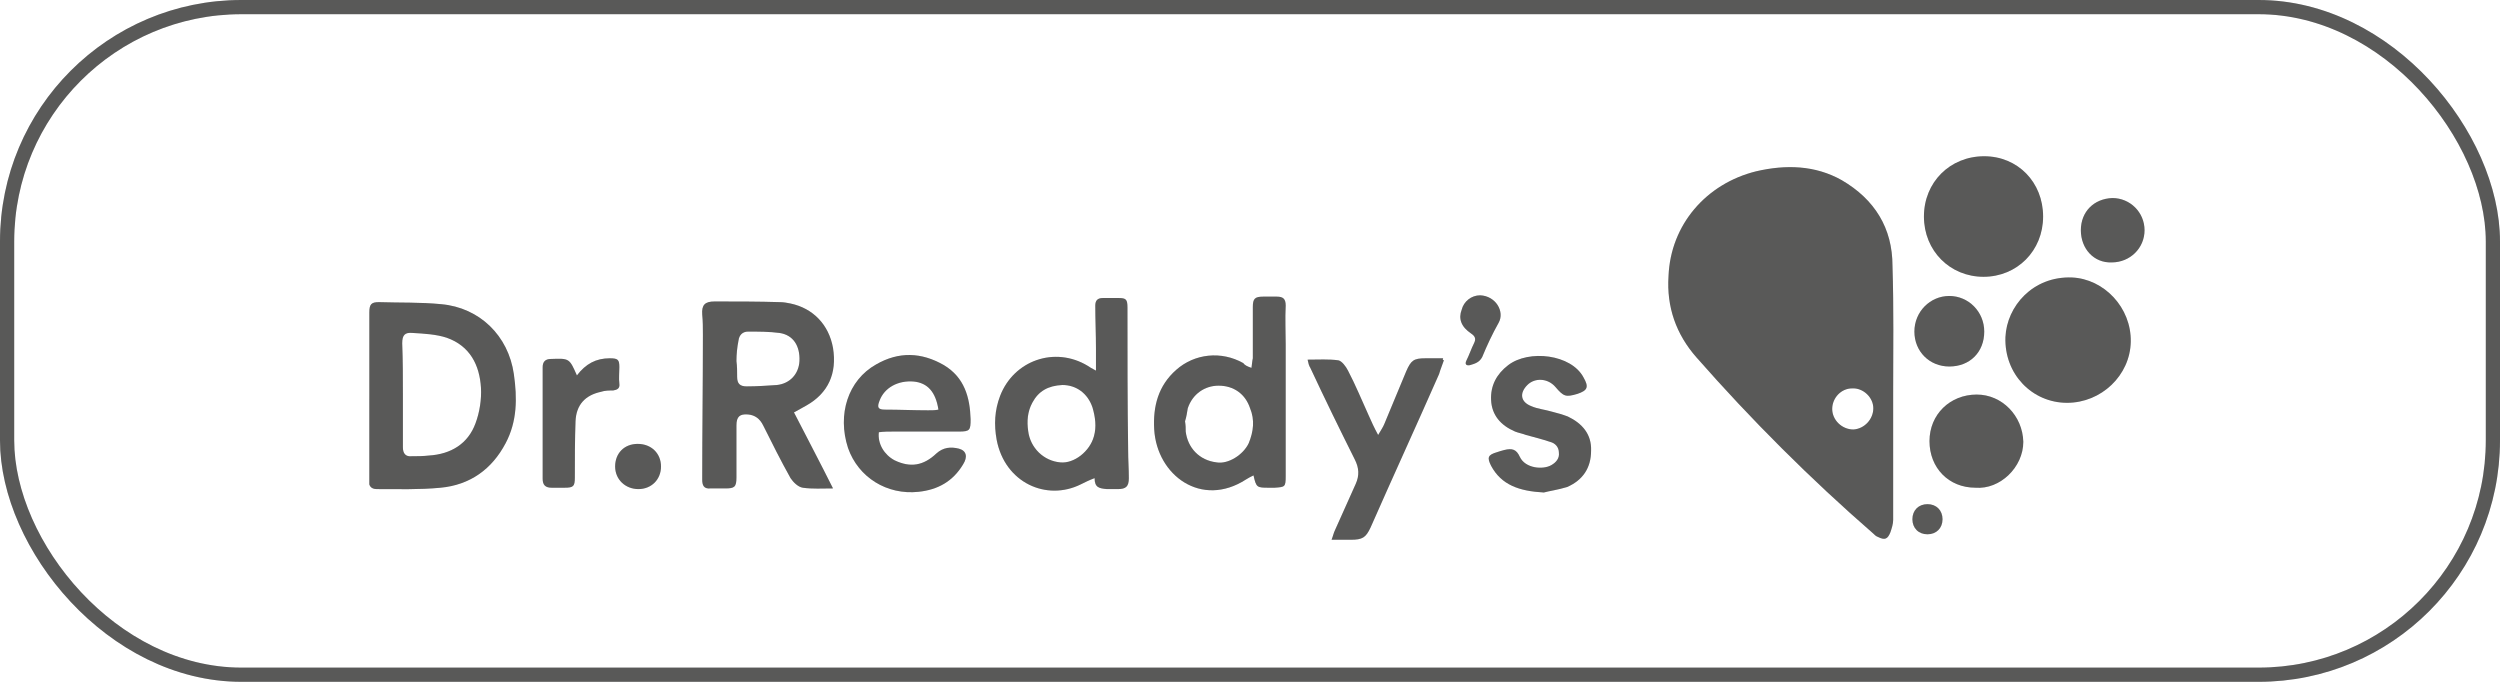 <?xml version="1.0" encoding="UTF-8"?> <svg xmlns="http://www.w3.org/2000/svg" width="176" height="48" viewBox="0 0 176 48" fill="none"><rect x="0.5" y="0.5" width="175" height="47" rx="16.5" stroke="#6F6F6E"></rect><rect x="0.5" y="0.5" width="175" height="47" rx="16.5" stroke="black" stroke-opacity="0.2"></rect><g clip-path="url(#clip0_711_761)"><path d="M131.881 28.741C131.881 27.97 131.157 27.295 130.386 27.343C129.614 27.343 128.988 28.018 128.988 28.79C128.988 29.561 129.663 30.236 130.482 30.236C131.254 30.188 131.881 29.513 131.881 28.741ZM133.279 27.632C133.279 30.622 133.279 33.611 133.279 36.6C133.279 36.889 133.182 37.179 133.086 37.468C132.893 37.95 132.7 38.047 132.218 37.806C132.073 37.757 131.977 37.661 131.881 37.565C127.445 33.707 123.298 29.561 119.441 25.173C117.995 23.534 117.32 21.606 117.464 19.436C117.609 15.82 120.116 12.927 123.636 12.059C125.709 11.577 127.782 11.625 129.663 12.686C131.977 14.036 133.231 16.061 133.231 18.713C133.327 21.702 133.279 24.643 133.279 27.632Z" fill="#6F6F6E"></path><path d="M131.881 28.741C131.881 27.97 131.157 27.295 130.386 27.343C129.614 27.343 128.988 28.018 128.988 28.79C128.988 29.561 129.663 30.236 130.482 30.236C131.254 30.188 131.881 29.513 131.881 28.741ZM133.279 27.632C133.279 30.622 133.279 33.611 133.279 36.6C133.279 36.889 133.182 37.179 133.086 37.468C132.893 37.95 132.7 38.047 132.218 37.806C132.073 37.757 131.977 37.661 131.881 37.565C127.445 33.707 123.298 29.561 119.441 25.173C117.995 23.534 117.32 21.606 117.464 19.436C117.609 15.82 120.116 12.927 123.636 12.059C125.709 11.577 127.782 11.625 129.663 12.686C131.977 14.036 133.231 16.061 133.231 18.713C133.327 21.702 133.279 24.643 133.279 27.632Z" fill="black" fill-opacity="0.2"></path><path d="M28.364 27.779C28.364 29.032 28.364 30.286 28.364 31.491C28.364 31.925 28.557 32.166 28.991 32.118C29.376 32.118 29.762 32.118 30.196 32.069C31.739 31.973 32.944 31.25 33.475 29.803C33.764 29.032 33.908 28.116 33.86 27.296C33.764 25.705 33.089 24.355 31.45 23.777C30.726 23.536 29.858 23.487 29.039 23.439C28.509 23.391 28.316 23.584 28.316 24.162C28.364 25.368 28.364 26.573 28.364 27.779ZM26.001 27.827C26.001 25.898 26.001 23.921 26.001 21.993C26.001 21.414 26.146 21.27 26.676 21.27C28.123 21.318 29.617 21.27 31.064 21.414C33.764 21.655 35.789 23.632 36.175 26.332C36.416 28.02 36.416 29.659 35.596 31.202C34.632 33.034 33.089 34.143 31.016 34.336C29.521 34.48 28.026 34.432 26.532 34.432C26.098 34.432 25.953 34.191 25.953 33.757C26.001 31.732 26.001 29.755 26.001 27.827Z" fill="#6F6F6E"></path><path d="M28.364 27.779C28.364 29.032 28.364 30.286 28.364 31.491C28.364 31.925 28.557 32.166 28.991 32.118C29.376 32.118 29.762 32.118 30.196 32.069C31.739 31.973 32.944 31.25 33.475 29.803C33.764 29.032 33.908 28.116 33.86 27.296C33.764 25.705 33.089 24.355 31.45 23.777C30.726 23.536 29.858 23.487 29.039 23.439C28.509 23.391 28.316 23.584 28.316 24.162C28.364 25.368 28.364 26.573 28.364 27.779ZM26.001 27.827C26.001 25.898 26.001 23.921 26.001 21.993C26.001 21.414 26.146 21.27 26.676 21.27C28.123 21.318 29.617 21.27 31.064 21.414C33.764 21.655 35.789 23.632 36.175 26.332C36.416 28.02 36.416 29.659 35.596 31.202C34.632 33.034 33.089 34.143 31.016 34.336C29.521 34.48 28.026 34.432 26.532 34.432C26.098 34.432 25.953 34.191 25.953 33.757C26.001 31.732 26.001 29.755 26.001 27.827Z" fill="black" fill-opacity="0.2"></path><path d="M51.846 25.417C51.895 25.803 51.895 26.14 51.895 26.526C51.895 27.008 52.087 27.201 52.57 27.201C53.293 27.201 53.968 27.153 54.691 27.105C55.607 27.008 56.234 26.333 56.282 25.417C56.33 24.357 55.848 23.585 54.884 23.441C54.161 23.344 53.389 23.344 52.666 23.344C52.28 23.344 52.039 23.585 51.991 23.971C51.895 24.453 51.846 24.935 51.846 25.417ZM55.896 29.033C56.812 30.817 57.728 32.553 58.645 34.385C57.873 34.385 57.198 34.433 56.523 34.337C56.186 34.289 55.848 33.951 55.655 33.662C54.98 32.457 54.353 31.203 53.727 29.949C53.486 29.467 53.148 29.226 52.666 29.178C52.087 29.13 51.846 29.323 51.846 29.949C51.846 31.155 51.846 32.36 51.846 33.614C51.846 34.289 51.702 34.385 51.075 34.385C50.737 34.385 50.352 34.385 50.014 34.385C49.532 34.433 49.436 34.144 49.436 33.758C49.436 30.383 49.484 27.008 49.484 23.585C49.484 23.103 49.484 22.621 49.436 22.139C49.387 21.464 49.629 21.223 50.303 21.223C51.846 21.223 53.389 21.223 54.932 21.271C55.173 21.271 55.414 21.319 55.655 21.367C57.246 21.705 58.355 22.862 58.645 24.501C58.934 26.285 58.307 27.683 56.764 28.551C56.523 28.696 56.234 28.84 55.896 29.033Z" fill="#6F6F6E"></path><path d="M51.846 25.417C51.895 25.803 51.895 26.14 51.895 26.526C51.895 27.008 52.087 27.201 52.57 27.201C53.293 27.201 53.968 27.153 54.691 27.105C55.607 27.008 56.234 26.333 56.282 25.417C56.33 24.357 55.848 23.585 54.884 23.441C54.161 23.344 53.389 23.344 52.666 23.344C52.28 23.344 52.039 23.585 51.991 23.971C51.895 24.453 51.846 24.935 51.846 25.417ZM55.896 29.033C56.812 30.817 57.728 32.553 58.645 34.385C57.873 34.385 57.198 34.433 56.523 34.337C56.186 34.289 55.848 33.951 55.655 33.662C54.98 32.457 54.353 31.203 53.727 29.949C53.486 29.467 53.148 29.226 52.666 29.178C52.087 29.13 51.846 29.323 51.846 29.949C51.846 31.155 51.846 32.36 51.846 33.614C51.846 34.289 51.702 34.385 51.075 34.385C50.737 34.385 50.352 34.385 50.014 34.385C49.532 34.433 49.436 34.144 49.436 33.758C49.436 30.383 49.484 27.008 49.484 23.585C49.484 23.103 49.484 22.621 49.436 22.139C49.387 21.464 49.629 21.223 50.303 21.223C51.846 21.223 53.389 21.223 54.932 21.271C55.173 21.271 55.414 21.319 55.655 21.367C57.246 21.705 58.355 22.862 58.645 24.501C58.934 26.285 58.307 27.683 56.764 28.551C56.523 28.696 56.234 28.84 55.896 29.033Z" fill="black" fill-opacity="0.2"></path><path d="M83.426 29.658C83.474 29.947 83.474 30.14 83.474 30.381C83.619 31.538 84.438 32.406 85.644 32.551C86.463 32.695 87.524 32.02 87.91 31.201C88.247 30.381 88.344 29.561 88.006 28.742C87.669 27.729 86.849 27.151 85.788 27.151C84.824 27.151 83.956 27.729 83.619 28.742C83.571 29.031 83.522 29.369 83.426 29.658ZM88.103 25.897C88.151 25.608 88.151 25.415 88.199 25.222C88.199 24.017 88.199 22.811 88.199 21.606C88.199 21.027 88.344 20.883 88.922 20.883C89.26 20.883 89.549 20.883 89.887 20.883C90.321 20.883 90.513 21.027 90.513 21.51C90.465 22.426 90.513 23.342 90.513 24.258C90.513 27.343 90.513 30.429 90.513 33.515C90.513 34.286 90.465 34.286 89.742 34.335C89.597 34.335 89.501 34.335 89.356 34.335C88.488 34.335 88.44 34.335 88.247 33.467C88.055 33.563 87.862 33.66 87.717 33.756C84.583 35.781 81.449 33.467 81.256 30.236C81.16 28.597 81.546 27.151 82.799 26.042C84.101 24.885 85.981 24.692 87.524 25.56C87.621 25.704 87.813 25.801 88.103 25.897Z" fill="#6F6F6E"></path><path d="M83.426 29.658C83.474 29.947 83.474 30.14 83.474 30.381C83.619 31.538 84.438 32.406 85.644 32.551C86.463 32.695 87.524 32.02 87.91 31.201C88.247 30.381 88.344 29.561 88.006 28.742C87.669 27.729 86.849 27.151 85.788 27.151C84.824 27.151 83.956 27.729 83.619 28.742C83.571 29.031 83.522 29.369 83.426 29.658ZM88.103 25.897C88.151 25.608 88.151 25.415 88.199 25.222C88.199 24.017 88.199 22.811 88.199 21.606C88.199 21.027 88.344 20.883 88.922 20.883C89.26 20.883 89.549 20.883 89.887 20.883C90.321 20.883 90.513 21.027 90.513 21.51C90.465 22.426 90.513 23.342 90.513 24.258C90.513 27.343 90.513 30.429 90.513 33.515C90.513 34.286 90.465 34.286 89.742 34.335C89.597 34.335 89.501 34.335 89.356 34.335C88.488 34.335 88.44 34.335 88.247 33.467C88.055 33.563 87.862 33.66 87.717 33.756C84.583 35.781 81.449 33.467 81.256 30.236C81.16 28.597 81.546 27.151 82.799 26.042C84.101 24.885 85.981 24.692 87.524 25.56C87.621 25.704 87.813 25.801 88.103 25.897Z" fill="black" fill-opacity="0.2"></path><path d="M74.793 27.104C73.781 27.152 73.106 27.538 72.672 28.357C72.335 28.984 72.286 29.659 72.383 30.334C72.527 31.539 73.492 32.456 74.649 32.552C75.613 32.648 76.722 31.78 77.011 30.72C77.204 30.045 77.108 29.37 76.915 28.695C76.577 27.682 75.758 27.104 74.793 27.104ZM77.059 33.661C76.674 33.806 76.385 33.95 76.095 34.095C73.684 35.3 70.743 33.998 70.165 30.961C69.972 29.9 70.02 28.888 70.406 27.875C71.37 25.368 74.263 24.355 76.577 25.754C76.722 25.85 76.867 25.947 77.156 26.091C77.156 25.513 77.156 25.03 77.156 24.548C77.156 23.536 77.108 22.523 77.108 21.511C77.108 21.173 77.252 20.98 77.638 20.98C78.024 20.98 78.361 20.98 78.747 20.98C79.277 20.98 79.374 21.077 79.374 21.655C79.374 25.03 79.374 28.357 79.422 31.732C79.422 32.359 79.47 32.986 79.47 33.661C79.47 34.239 79.277 34.432 78.699 34.432C78.458 34.432 78.168 34.432 77.927 34.432C77.397 34.384 77.059 34.336 77.059 33.661Z" fill="#6F6F6E"></path><path d="M74.793 27.104C73.781 27.152 73.106 27.538 72.672 28.357C72.335 28.984 72.286 29.659 72.383 30.334C72.527 31.539 73.492 32.456 74.649 32.552C75.613 32.648 76.722 31.78 77.011 30.72C77.204 30.045 77.108 29.37 76.915 28.695C76.577 27.682 75.758 27.104 74.793 27.104ZM77.059 33.661C76.674 33.806 76.385 33.95 76.095 34.095C73.684 35.3 70.743 33.998 70.165 30.961C69.972 29.9 70.02 28.888 70.406 27.875C71.37 25.368 74.263 24.355 76.577 25.754C76.722 25.85 76.867 25.947 77.156 26.091C77.156 25.513 77.156 25.03 77.156 24.548C77.156 23.536 77.108 22.523 77.108 21.511C77.108 21.173 77.252 20.98 77.638 20.98C78.024 20.98 78.361 20.98 78.747 20.98C79.277 20.98 79.374 21.077 79.374 21.655C79.374 25.03 79.374 28.357 79.422 31.732C79.422 32.359 79.47 32.986 79.47 33.661C79.47 34.239 79.277 34.432 78.699 34.432C78.458 34.432 78.168 34.432 77.927 34.432C77.397 34.384 77.059 34.336 77.059 33.661Z" fill="black" fill-opacity="0.2"></path><path d="M145.522 28.358C143.063 28.358 141.087 26.333 141.183 23.729C141.28 21.559 143.112 19.438 145.86 19.534C148.126 19.631 150.055 21.656 150.006 24.067C149.958 26.429 147.933 28.358 145.522 28.358Z" fill="#6F6F6E"></path><path d="M145.522 28.358C143.063 28.358 141.087 26.333 141.183 23.729C141.28 21.559 143.112 19.438 145.86 19.534C148.126 19.631 150.055 21.656 150.006 24.067C149.958 26.429 147.933 28.358 145.522 28.358Z" fill="black" fill-opacity="0.2"></path><path d="M143.835 15.243C143.835 17.654 142.002 19.486 139.64 19.486C137.277 19.486 135.445 17.654 135.445 15.243C135.445 12.832 137.277 11 139.688 11C142.051 11 143.835 12.832 143.835 15.243Z" fill="#6F6F6E"></path><path d="M143.835 15.243C143.835 17.654 142.002 19.486 139.64 19.486C137.277 19.486 135.445 17.654 135.445 15.243C135.445 12.832 137.277 11 139.688 11C142.051 11 143.835 12.832 143.835 15.243Z" fill="black" fill-opacity="0.2"></path><path d="M66.065 28.838C65.873 27.584 65.294 26.957 64.33 26.861C63.221 26.765 62.256 27.295 61.919 28.211C61.726 28.693 61.822 28.838 62.305 28.838C63.317 28.838 64.33 28.886 65.342 28.886C65.631 28.886 65.824 28.886 66.065 28.838ZM61.871 30.429C61.774 31.248 62.256 32.02 62.98 32.406C64.088 32.936 65.005 32.791 65.921 31.924C66.403 31.489 66.933 31.441 67.512 31.586C68.042 31.731 68.138 32.164 67.801 32.695C67.078 33.9 66.017 34.479 64.667 34.623C62.449 34.864 60.424 33.611 59.701 31.538C58.93 29.175 59.701 26.765 61.678 25.656C63.269 24.739 64.86 24.788 66.451 25.704C67.897 26.572 68.283 27.97 68.331 29.513C68.331 30.284 68.283 30.381 67.512 30.381C65.969 30.381 64.426 30.381 62.883 30.381C62.594 30.381 62.208 30.381 61.871 30.429Z" fill="#6F6F6E"></path><path d="M66.065 28.838C65.873 27.584 65.294 26.957 64.33 26.861C63.221 26.765 62.256 27.295 61.919 28.211C61.726 28.693 61.822 28.838 62.305 28.838C63.317 28.838 64.33 28.886 65.342 28.886C65.631 28.886 65.824 28.886 66.065 28.838ZM61.871 30.429C61.774 31.248 62.256 32.02 62.98 32.406C64.088 32.936 65.005 32.791 65.921 31.924C66.403 31.489 66.933 31.441 67.512 31.586C68.042 31.731 68.138 32.164 67.801 32.695C67.078 33.9 66.017 34.479 64.667 34.623C62.449 34.864 60.424 33.611 59.701 31.538C58.93 29.175 59.701 26.765 61.678 25.656C63.269 24.739 64.86 24.788 66.451 25.704C67.897 26.572 68.283 27.97 68.331 29.513C68.331 30.284 68.283 30.381 67.512 30.381C65.969 30.381 64.426 30.381 62.883 30.381C62.594 30.381 62.208 30.381 61.871 30.429Z" fill="black" fill-opacity="0.2"></path><path d="M101.649 25.367C101.553 25.657 101.408 25.994 101.312 26.332C99.721 29.948 98.082 33.516 96.49 37.132C96.153 37.855 95.912 37.999 95.092 37.999C94.658 37.999 94.224 37.999 93.742 37.999C93.839 37.758 93.887 37.517 93.983 37.324C94.465 36.264 94.948 35.155 95.43 34.094C95.719 33.467 95.671 32.937 95.382 32.358C94.321 30.237 93.26 28.067 92.248 25.898C92.151 25.753 92.103 25.56 92.055 25.319C92.826 25.319 93.549 25.271 94.224 25.367C94.465 25.416 94.755 25.801 94.899 26.09C95.43 27.103 95.864 28.164 96.346 29.224C96.539 29.658 96.731 30.092 97.021 30.623C97.214 30.285 97.358 30.092 97.455 29.851C97.985 28.598 98.467 27.392 98.998 26.139C99.335 25.367 99.528 25.223 100.348 25.223C100.781 25.223 101.167 25.223 101.601 25.223C101.553 25.319 101.553 25.319 101.649 25.367Z" fill="#6F6F6E"></path><path d="M101.649 25.367C101.553 25.657 101.408 25.994 101.312 26.332C99.721 29.948 98.082 33.516 96.49 37.132C96.153 37.855 95.912 37.999 95.092 37.999C94.658 37.999 94.224 37.999 93.742 37.999C93.839 37.758 93.887 37.517 93.983 37.324C94.465 36.264 94.948 35.155 95.43 34.094C95.719 33.467 95.671 32.937 95.382 32.358C94.321 30.237 93.26 28.067 92.248 25.898C92.151 25.753 92.103 25.56 92.055 25.319C92.826 25.319 93.549 25.271 94.224 25.367C94.465 25.416 94.755 25.801 94.899 26.09C95.43 27.103 95.864 28.164 96.346 29.224C96.539 29.658 96.731 30.092 97.021 30.623C97.214 30.285 97.358 30.092 97.455 29.851C97.985 28.598 98.467 27.392 98.998 26.139C99.335 25.367 99.528 25.223 100.348 25.223C100.781 25.223 101.167 25.223 101.601 25.223C101.553 25.319 101.553 25.319 101.649 25.367Z" fill="black" fill-opacity="0.2"></path><path d="M108.685 34.672C106.949 34.576 105.696 34.142 104.973 32.792C104.683 32.214 104.731 32.021 105.406 31.828C105.551 31.78 105.696 31.731 105.889 31.683C106.467 31.538 106.756 31.635 106.998 32.165C107.383 32.985 108.637 33.081 109.215 32.744C109.553 32.551 109.794 32.262 109.746 31.876C109.746 31.49 109.505 31.201 109.119 31.105C108.54 30.912 107.962 30.767 107.431 30.622C107.19 30.526 106.901 30.478 106.66 30.381C105.648 29.948 105.021 29.224 104.973 28.163C104.924 27.151 105.358 26.331 106.178 25.705C107.624 24.596 110.614 24.933 111.481 26.573C111.867 27.247 111.771 27.488 111.048 27.73C110.228 27.971 110.083 27.922 109.505 27.247C108.974 26.621 108.058 26.573 107.528 27.103C106.949 27.681 107.046 28.308 107.817 28.598C108.251 28.79 108.781 28.838 109.264 28.983C109.649 29.08 109.987 29.176 110.373 29.321C111.385 29.803 112.06 30.574 112.012 31.731C112.012 32.937 111.433 33.805 110.324 34.287C109.698 34.48 109.023 34.576 108.685 34.672Z" fill="#6F6F6E"></path><path d="M108.685 34.672C106.949 34.576 105.696 34.142 104.973 32.792C104.683 32.214 104.731 32.021 105.406 31.828C105.551 31.78 105.696 31.731 105.889 31.683C106.467 31.538 106.756 31.635 106.998 32.165C107.383 32.985 108.637 33.081 109.215 32.744C109.553 32.551 109.794 32.262 109.746 31.876C109.746 31.49 109.505 31.201 109.119 31.105C108.54 30.912 107.962 30.767 107.431 30.622C107.19 30.526 106.901 30.478 106.66 30.381C105.648 29.948 105.021 29.224 104.973 28.163C104.924 27.151 105.358 26.331 106.178 25.705C107.624 24.596 110.614 24.933 111.481 26.573C111.867 27.247 111.771 27.488 111.048 27.73C110.228 27.971 110.083 27.922 109.505 27.247C108.974 26.621 108.058 26.573 107.528 27.103C106.949 27.681 107.046 28.308 107.817 28.598C108.251 28.79 108.781 28.838 109.264 28.983C109.649 29.08 109.987 29.176 110.373 29.321C111.385 29.803 112.06 30.574 112.012 31.731C112.012 32.937 111.433 33.805 110.324 34.287C109.698 34.48 109.023 34.576 108.685 34.672Z" fill="black" fill-opacity="0.2"></path><path d="M139.066 34.334C137.186 34.334 135.836 32.936 135.836 31.056C135.836 29.176 137.282 27.777 139.163 27.777C140.947 27.777 142.393 29.272 142.441 31.104C142.441 32.888 140.802 34.479 139.066 34.334Z" fill="#6F6F6E"></path><path d="M139.066 34.334C137.186 34.334 135.836 32.936 135.836 31.056C135.836 29.176 137.282 27.777 139.163 27.777C140.947 27.777 142.393 29.272 142.441 31.104C142.441 32.888 140.802 34.479 139.066 34.334Z" fill="black" fill-opacity="0.2"></path><path d="M40.614 26.428C41.241 25.608 41.964 25.223 42.928 25.223C43.507 25.223 43.603 25.319 43.603 25.849C43.603 26.235 43.555 26.621 43.603 27.007C43.651 27.344 43.459 27.441 43.169 27.489C42.88 27.489 42.591 27.489 42.301 27.585C41.192 27.826 40.566 28.501 40.517 29.658C40.469 30.96 40.469 32.31 40.469 33.612C40.469 34.239 40.373 34.335 39.746 34.335C39.457 34.335 39.119 34.335 38.83 34.335C38.396 34.335 38.203 34.142 38.203 33.708C38.203 31.153 38.203 28.549 38.203 25.994V25.849C38.203 25.464 38.396 25.271 38.782 25.271C40.084 25.223 40.084 25.223 40.614 26.428Z" fill="#6F6F6E"></path><path d="M40.614 26.428C41.241 25.608 41.964 25.223 42.928 25.223C43.507 25.223 43.603 25.319 43.603 25.849C43.603 26.235 43.555 26.621 43.603 27.007C43.651 27.344 43.459 27.441 43.169 27.489C42.88 27.489 42.591 27.489 42.301 27.585C41.192 27.826 40.566 28.501 40.517 29.658C40.469 30.96 40.469 32.31 40.469 33.612C40.469 34.239 40.373 34.335 39.746 34.335C39.457 34.335 39.119 34.335 38.83 34.335C38.396 34.335 38.203 34.142 38.203 33.708C38.203 31.153 38.203 28.549 38.203 25.994V25.849C38.203 25.464 38.396 25.271 38.782 25.271C40.084 25.223 40.084 25.223 40.614 26.428Z" fill="black" fill-opacity="0.2"></path><path d="M137.232 25.802C135.834 25.802 134.773 24.741 134.773 23.343C134.773 21.945 135.882 20.836 137.232 20.836C138.582 20.836 139.691 21.945 139.691 23.343C139.691 24.79 138.679 25.802 137.232 25.802Z" fill="#6F6F6E"></path><path d="M137.232 25.802C135.834 25.802 134.773 24.741 134.773 23.343C134.773 21.945 135.882 20.836 137.232 20.836C138.582 20.836 139.691 21.945 139.691 23.343C139.691 24.79 138.679 25.802 137.232 25.802Z" fill="black" fill-opacity="0.2"></path><path d="M146.492 16.207C146.492 14.906 147.408 13.99 148.71 13.941C149.964 13.941 150.976 14.954 150.976 16.207C150.976 17.461 149.964 18.474 148.662 18.474C147.408 18.522 146.492 17.509 146.492 16.207Z" fill="#6F6F6E"></path><path d="M146.492 16.207C146.492 14.906 147.408 13.99 148.71 13.941C149.964 13.941 150.976 14.954 150.976 16.207C150.976 17.461 149.964 18.474 148.662 18.474C147.408 18.522 146.492 17.509 146.492 16.207Z" fill="black" fill-opacity="0.2"></path><path d="M104.205 20.789C105.314 20.837 105.941 21.946 105.507 22.718C105.073 23.489 104.687 24.309 104.35 25.128C104.157 25.514 103.819 25.61 103.482 25.707C103.241 25.755 103.096 25.659 103.241 25.369C103.434 24.984 103.578 24.55 103.771 24.164C103.916 23.875 103.867 23.682 103.578 23.489C102.855 23.007 102.662 22.428 102.903 21.802C103.048 21.223 103.578 20.789 104.205 20.789Z" fill="#6F6F6E"></path><path d="M104.205 20.789C105.314 20.837 105.941 21.946 105.507 22.718C105.073 23.489 104.687 24.309 104.35 25.128C104.157 25.514 103.819 25.61 103.482 25.707C103.241 25.755 103.096 25.659 103.241 25.369C103.434 24.984 103.578 24.55 103.771 24.164C103.916 23.875 103.867 23.682 103.578 23.489C102.855 23.007 102.662 22.428 102.903 21.802C103.048 21.223 103.578 20.789 104.205 20.789Z" fill="black" fill-opacity="0.2"></path><path d="M44.944 34.432C44.028 34.432 43.305 33.757 43.305 32.841C43.305 31.925 43.931 31.25 44.896 31.25C45.86 31.25 46.535 31.925 46.535 32.841C46.535 33.757 45.86 34.432 44.944 34.432Z" fill="#6F6F6E"></path><path d="M44.944 34.432C44.028 34.432 43.305 33.757 43.305 32.841C43.305 31.925 43.931 31.25 44.896 31.25C45.86 31.25 46.535 31.925 46.535 32.841C46.535 33.757 45.86 34.432 44.944 34.432Z" fill="black" fill-opacity="0.2"></path><path d="M135.694 37.614C135.067 37.614 134.633 37.18 134.633 36.553C134.633 35.926 135.067 35.492 135.694 35.492C136.32 35.492 136.754 35.926 136.754 36.553C136.754 37.18 136.32 37.614 135.694 37.614Z" fill="#6F6F6E"></path><path d="M135.694 37.614C135.067 37.614 134.633 37.18 134.633 36.553C134.633 35.926 135.067 35.492 135.694 35.492C136.32 35.492 136.754 35.926 136.754 36.553C136.754 37.18 136.32 37.614 135.694 37.614Z" fill="black" fill-opacity="0.2"></path></g><defs><clipPath id="clip0_711_761"><rect width="124.971" height="27" fill="white" transform="translate(26 11)"></rect></clipPath></defs></svg> 
